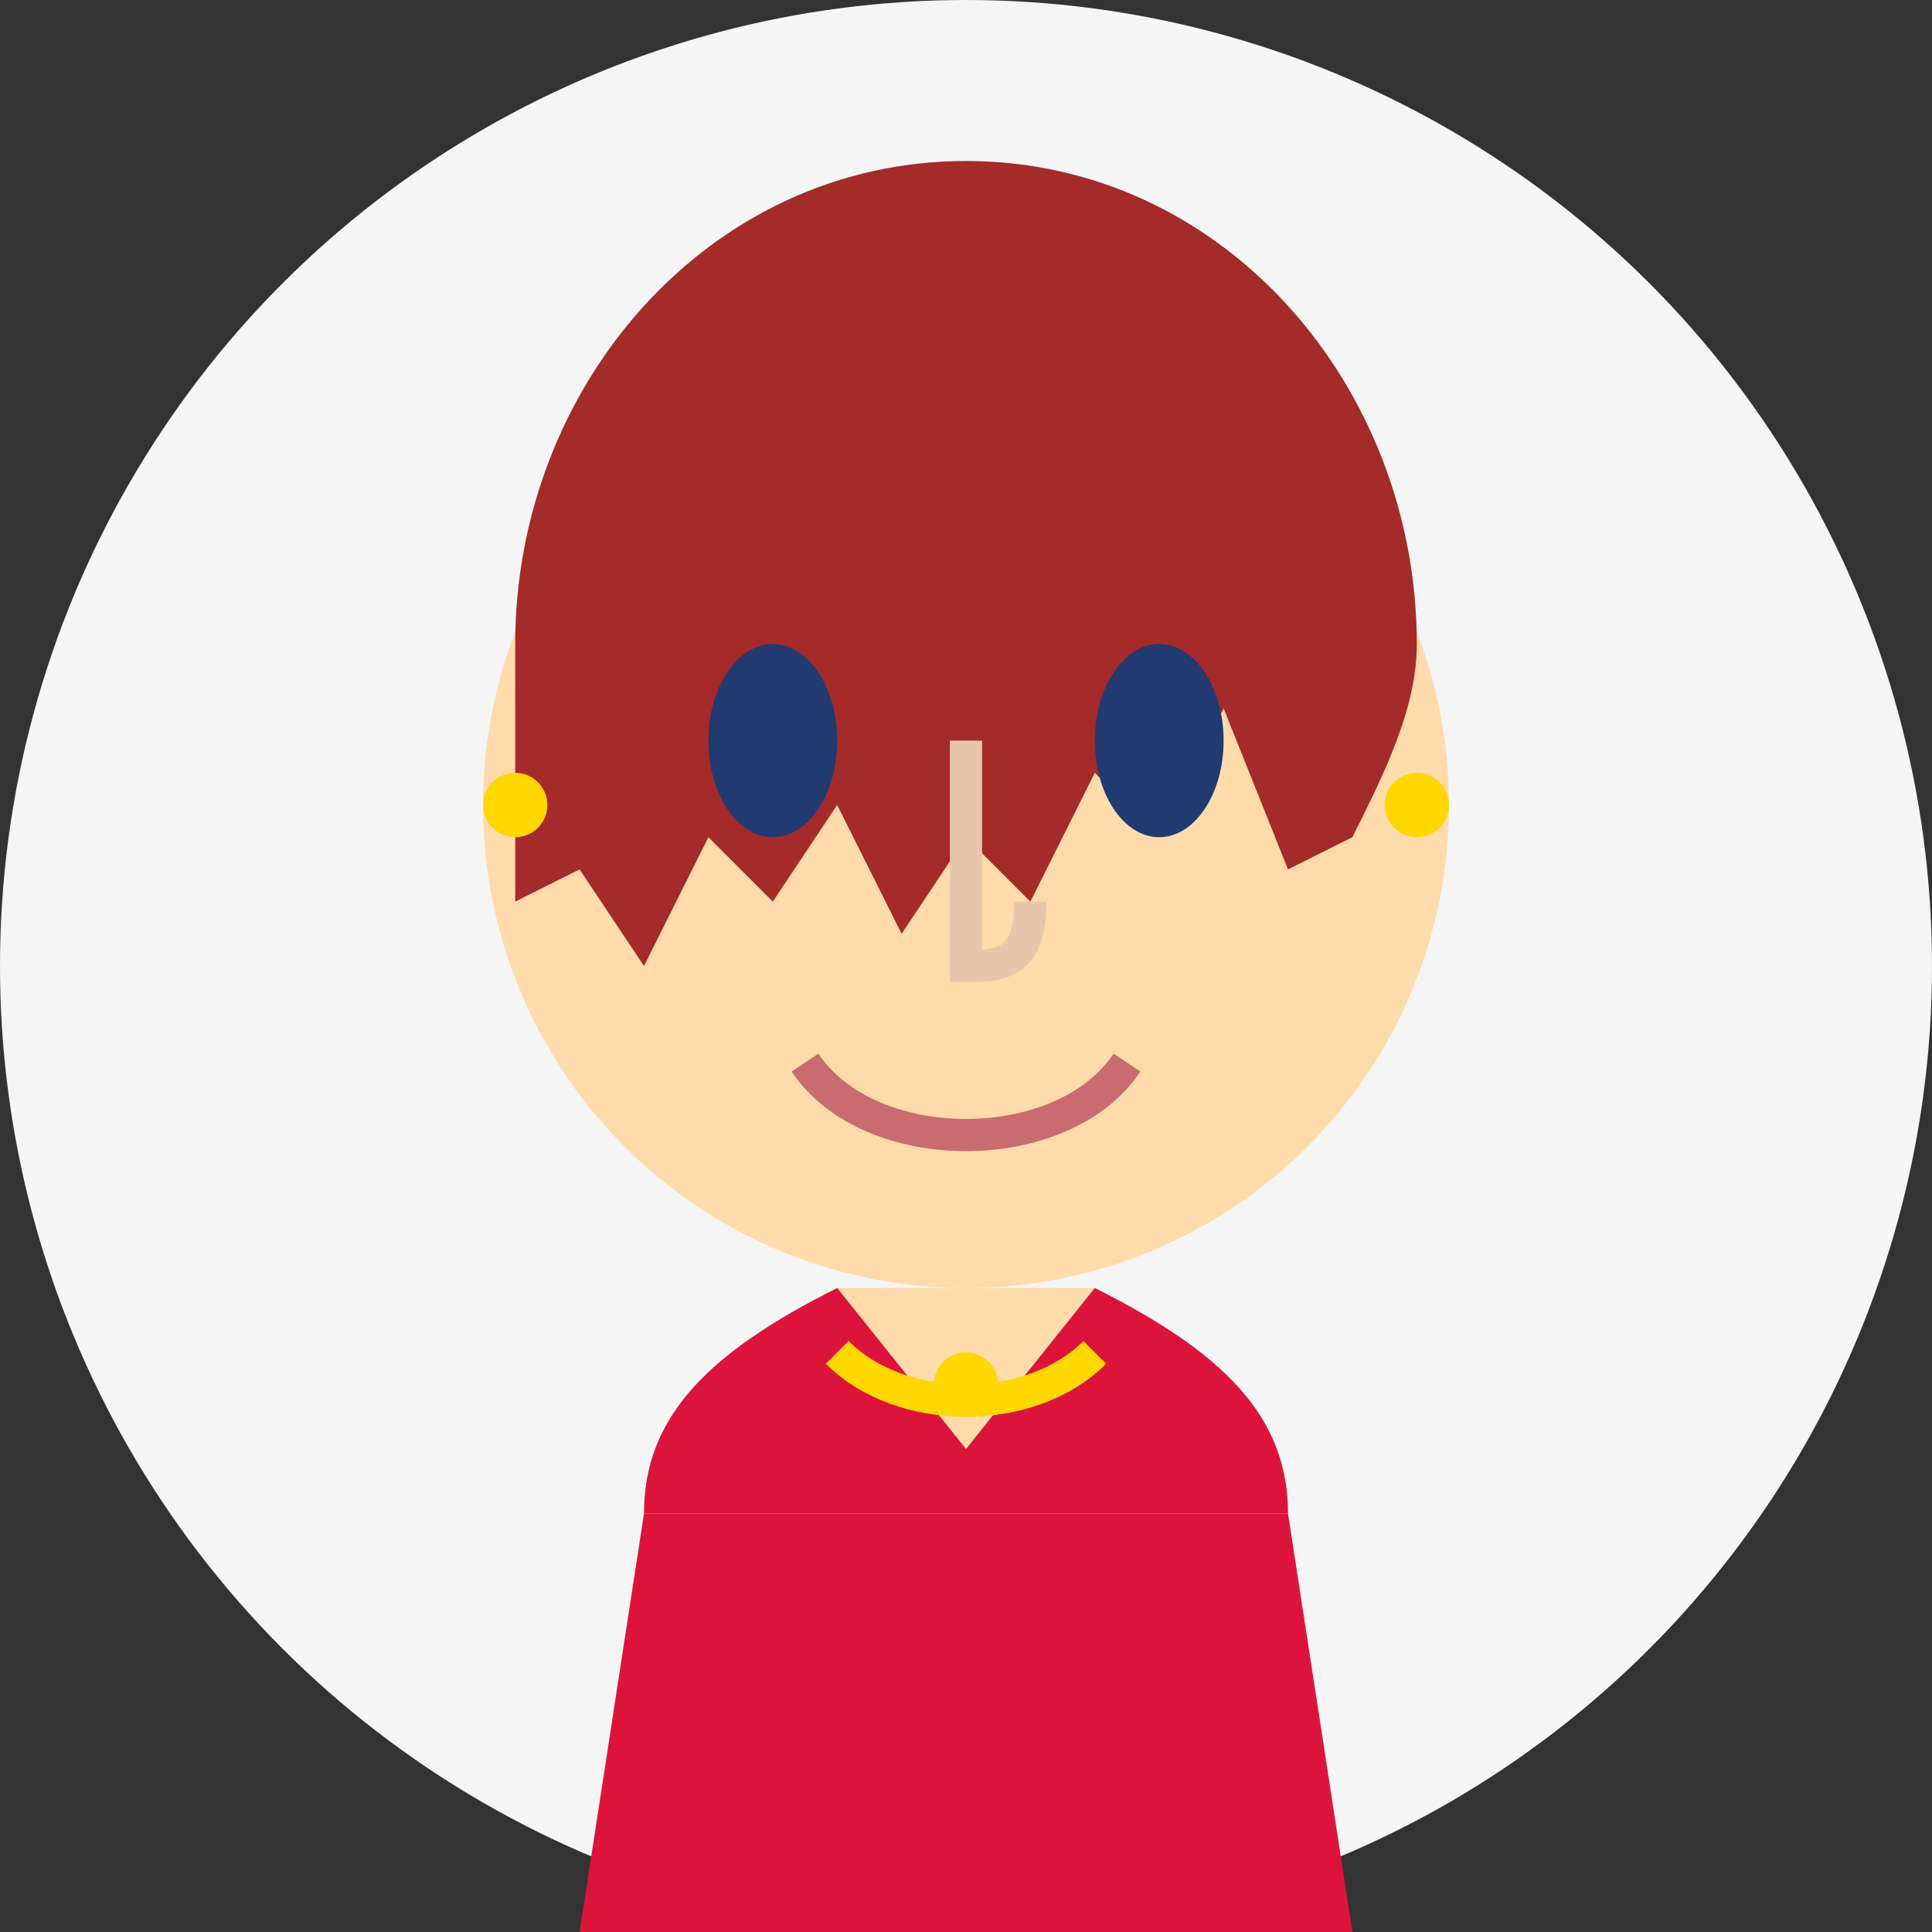 <svg xmlns="http://www.w3.org/2000/svg" width="60" height="60" viewBox="0 0 60 60">
  <rect x="0" y="0" width="60" height="60" fill="#333333" stroke="none"/>
  <!-- Background circle -->
  <circle cx="30" cy="30" r="30" fill="#f5f5f5"/>
  
  <!-- Face -->
  <circle cx="30" cy="25" r="15" fill="#ffdbac"/>
  
  <!-- Hair -->
  <path d="M16,20 C16,12 22,5 30,5 C38,5 44,12 44,20 C44,22 43,24 42,26 L40,27 L38,22 L36,26 L34,24 L32,28 L30,26 L28,29 L26,25 L24,28 L22,26 L20,30 L18,27 L16,28 C16,26 16,22 16,20 Z" fill="#a52a2a"/>
  
  <!-- Eyes -->
  <ellipse cx="24" cy="23" rx="2" ry="3" fill="#213a70"/>
  <ellipse cx="36" cy="23" rx="2" ry="3" fill="#213a70"/>
  
  <!-- Eyebrows -->
  <path d="M22,19 C23,18 25,18 26,19" stroke="#a52a2a" stroke-width="1" fill="none"/>
  <path d="M34,19 C35,18 37,18 38,19" stroke="#a52a2a" stroke-width="1" fill="none"/>
  
  <!-- Nose -->
  <path d="M30,23 L30,30 C31,30 32,30 32,28" stroke="#e6c7ac" stroke-width="1" fill="none"/>
  
  <!-- Mouth -->
  <path d="M25,33 C27,36 33,36 35,33" stroke="#c96b70" stroke-width="1" fill="none"/>
  
  <!-- Earrings -->
  <circle cx="16" cy="25" r="1" fill="#ffd700"/>
  <circle cx="44" cy="25" r="1" fill="#ffd700"/>
  
  <!-- Neck -->
  <path d="M26,40 L26,47 L34,47 L34,40" fill="#ffdbac"/>
  
  <!-- Clothing -->
  <path d="M20,47 L18,60 L42,60 L40,47" fill="#dc143c"/>
  <path d="M26,40 C22,42 20,44 20,47 L40,47 C40,44 38,42 34,40 L30,45 Z" fill="#dc143c"/>
  
  <!-- Necklace -->
  <path d="M26,42 C28,44 32,44 34,42" stroke="#ffd700" stroke-width="1" fill="none"/>
  <circle cx="30" cy="43" r="1" fill="#ffd700"/>
</svg>

